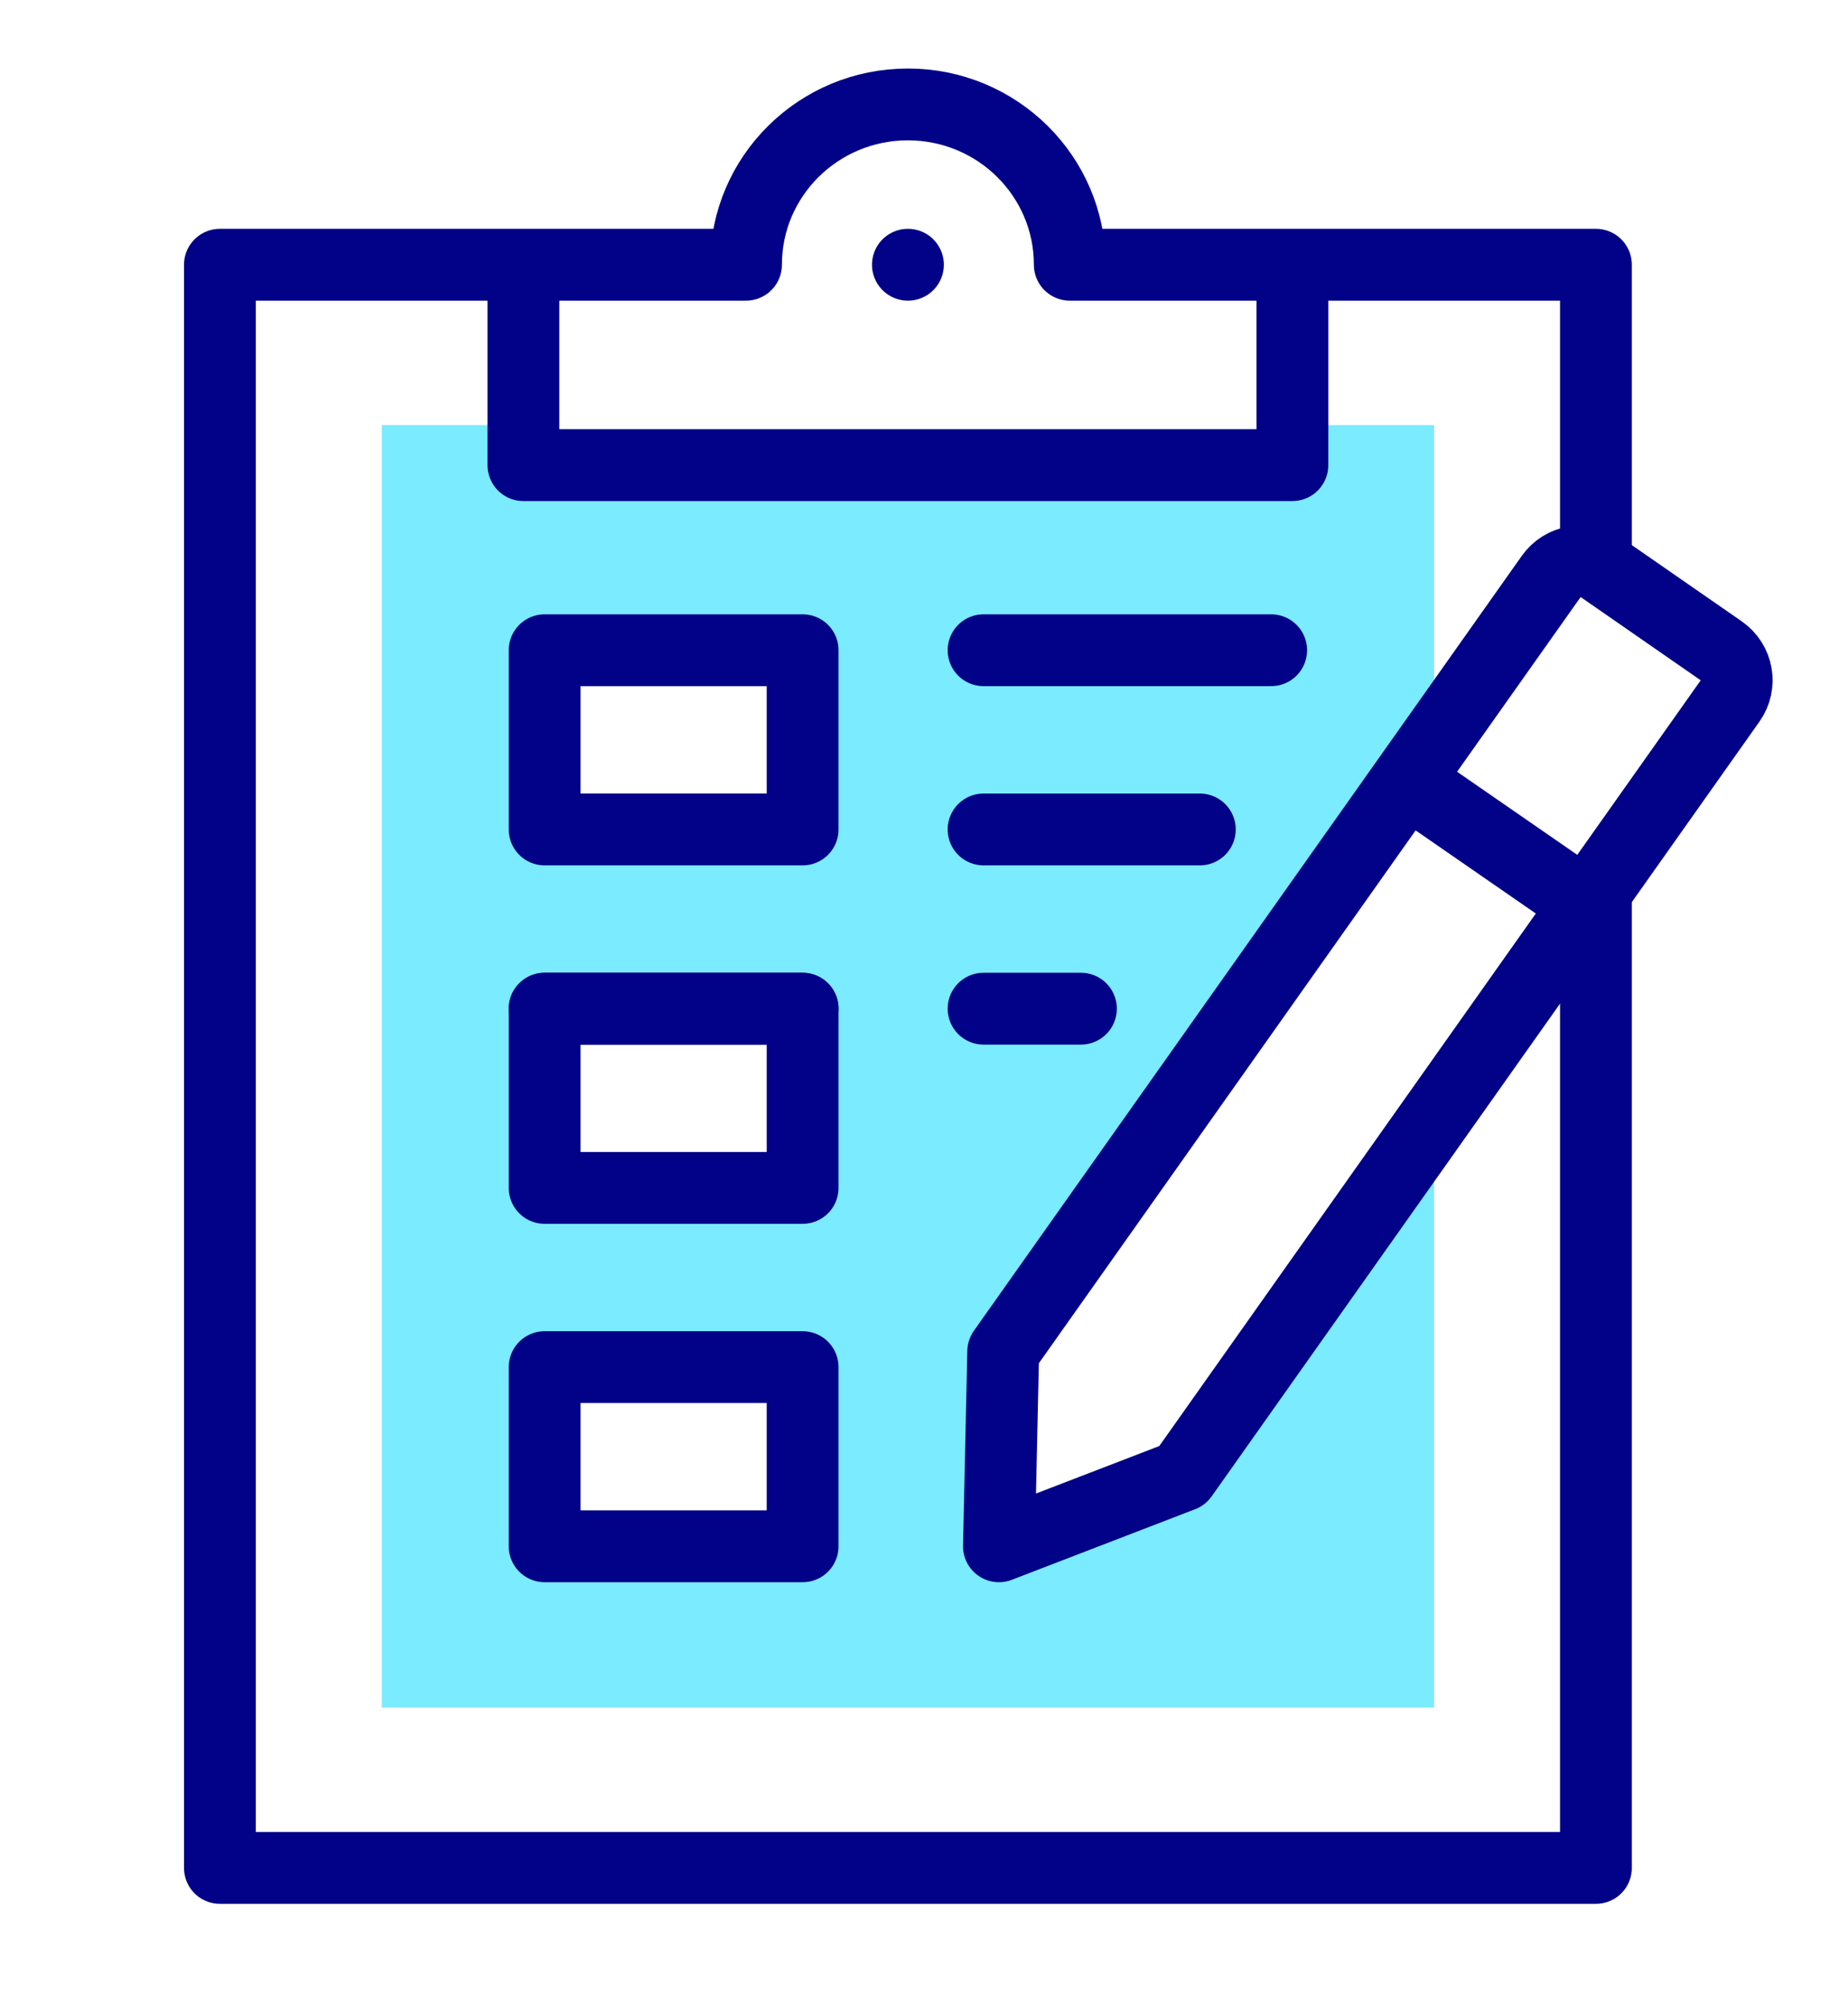 <svg width="35" height="38" viewBox="0 0 35 38" fill="none" xmlns="http://www.w3.org/2000/svg">
<path fill-rule="evenodd" clip-rule="evenodd" d="M22.392 27.937L18.919 29.274L19 25.586L27.16 14.051V8.047H25.278H24.477V8.806H9.913V8.047H9.53H7.231V32.328H27.16V21.197L22.392 27.937ZM15.201 22.489H10.315V19.096H15.201V22.489ZM15.201 25.881V29.274H10.315V25.881H15.201ZM15.201 15.703H10.315V12.31H15.201V15.703Z" fill="#7BEBFF"/>
<path d="M30.226 16.991V35.363H4.165V5.012H14.129C14.129 3.336 15.502 1.977 17.195 1.977C18.888 1.977 20.261 3.336 20.261 5.012H30.226V10.496M24.477 5.392V8.806H9.913V5.392" stroke="#020288" stroke-width="1.36" stroke-miterlimit="22.926" stroke-linecap="round" stroke-linejoin="round"/>
<path d="M17.195 5.012H17.196" stroke="#020288" stroke-width="1.36" stroke-miterlimit="22.926" stroke-linecap="round" stroke-linejoin="round"/>
<path d="M15.201 12.31H10.315V15.703H15.201V12.31Z" stroke="#020288" stroke-width="1.36" stroke-miterlimit="2.613" stroke-linecap="round" stroke-linejoin="round"/>
<path d="M18.628 15.703H22.724" stroke="#020288" stroke-width="1.36" stroke-miterlimit="2.613" stroke-linecap="round" stroke-linejoin="round"/>
<path d="M18.628 12.31H24.075" stroke="#020288" stroke-width="1.36" stroke-miterlimit="2.613" stroke-linecap="round" stroke-linejoin="round"/>
<path d="M10.315 19.096H15.201M18.628 19.096H20.472" stroke="#020288" stroke-width="1.36" stroke-miterlimit="2.613" stroke-linecap="round" stroke-linejoin="round"/>
<path d="M26.656 14.787L30.028 17.118" stroke="#020288" stroke-width="1.36" stroke-miterlimit="22.926" stroke-linecap="round" stroke-linejoin="round"/>
<path fill-rule="evenodd" clip-rule="evenodd" d="M30.331 10.749L32.6 12.322C32.909 12.536 32.985 12.962 32.769 13.267L22.392 27.937L18.919 29.274L19 25.586L29.377 10.916C29.593 10.61 30.023 10.535 30.331 10.749Z" stroke="#020288" stroke-width="1.36" stroke-miterlimit="2.613" stroke-linecap="round" stroke-linejoin="round"/>
<path d="M15.201 19.096H10.315V22.489H15.201V19.096Z" stroke="#020288" stroke-width="1.36" stroke-miterlimit="2.613" stroke-linecap="round" stroke-linejoin="round"/>
<path d="M15.201 25.882H10.315V29.274H15.201V25.882Z" stroke="#020288" stroke-width="1.36" stroke-miterlimit="2.613" stroke-linecap="round" stroke-linejoin="round"/>
</svg>
